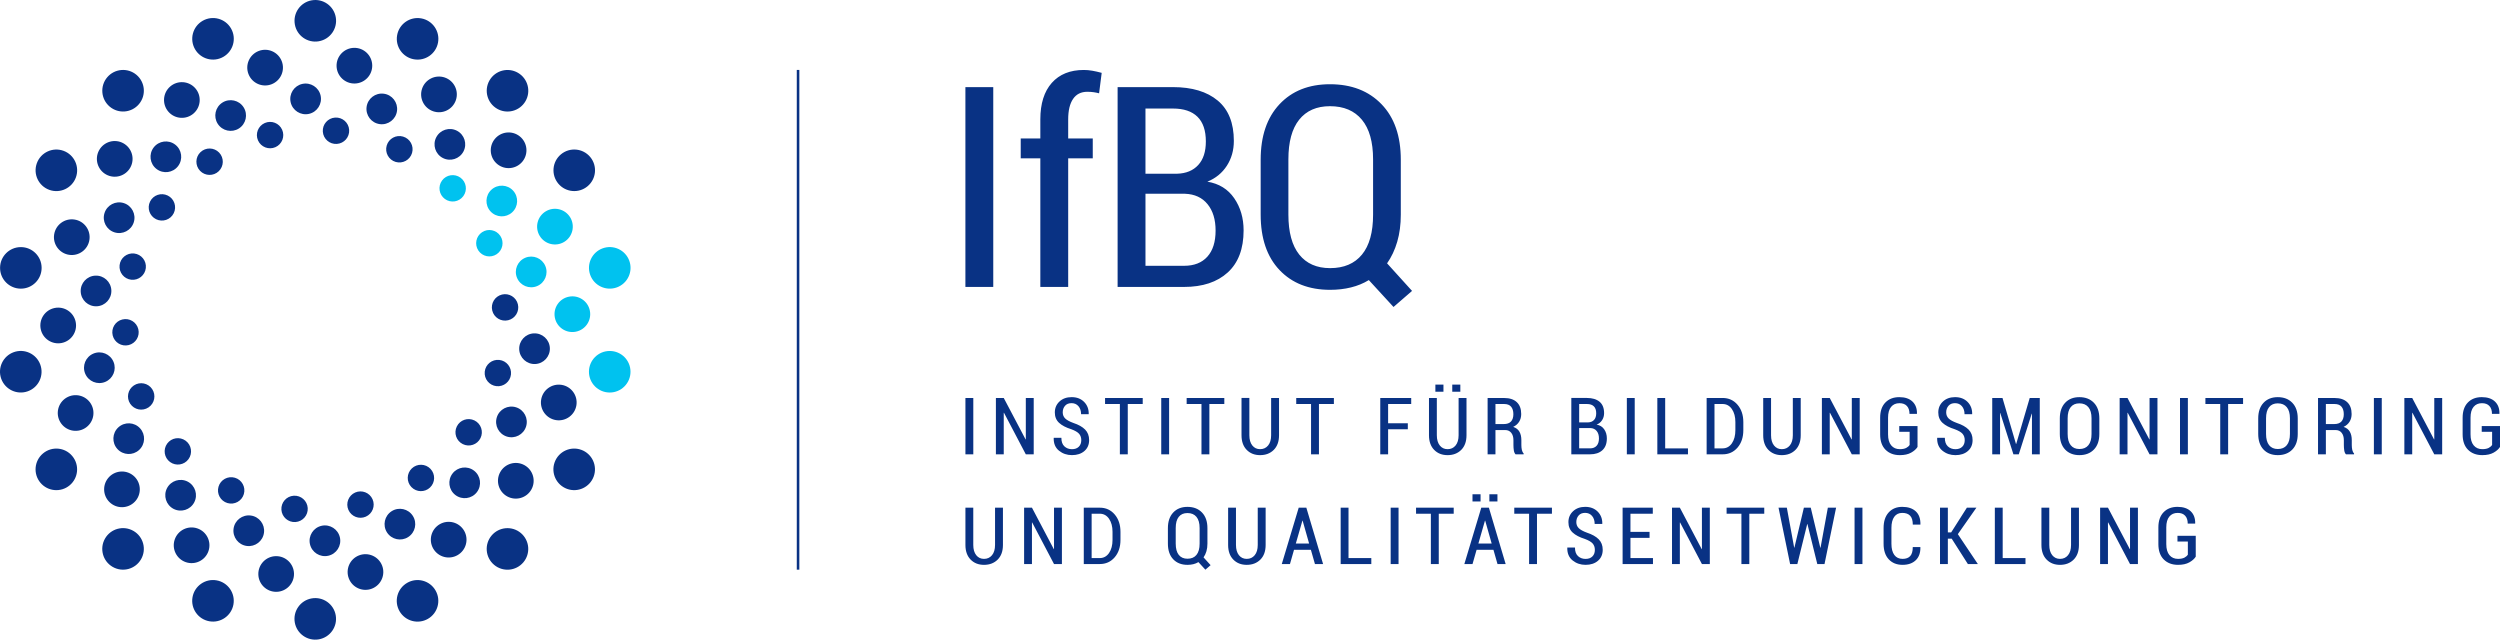 <?xml version="1.0" encoding="utf-8"?>
<!-- Generator: Adobe Illustrator 27.4.1, SVG Export Plug-In . SVG Version: 6.00 Build 0)  -->
<svg version="1.1" id="Ebene_1" xmlns="http://www.w3.org/2000/svg" xmlns:xlink="http://www.w3.org/1999/xlink" x="0px" y="0px"
	 viewBox="0 0 390.835 100" style="enable-background:new 0 0 390.835 100;" xml:space="preserve">
<style type="text/css">
	.st0{fill:#093284;}
	.st1{fill:#00C2EF;}
</style>
<g>
	<path class="st0" d="M150.929,71.027v-8.811h1.231v8.811H150.929z M161.604,71.027v-8.811h-1.235v6.474l-0.035,0.006l-3.415-6.48
		h-1.227v8.811h1.227v-6.488l0.035-0.012l3.415,6.5H161.604z M170.268,68.8c0-0.674-0.212-1.223-0.631-1.647
		c-0.419-0.423-1.031-0.766-1.831-1.029c-0.604-0.221-1.031-0.457-1.286-0.708c-0.251-0.251-0.38-0.566-0.38-0.951
		c0-0.412,0.122-0.753,0.361-1.027s0.576-0.412,1.015-0.412c0.447,0,0.808,0.159,1.082,0.476c0.274,0.32,0.412,0.737,0.412,1.255
		h1.18l0.012-0.037c0.016-0.755-0.223-1.382-0.714-1.882c-0.494-0.5-1.149-0.751-1.96-0.751c-0.768,0-1.396,0.225-1.886,0.674
		c-0.49,0.451-0.737,1.023-0.737,1.717c0,0.676,0.223,1.219,0.666,1.627s1.078,0.741,1.905,0.998
		c0.58,0.216,0.988,0.451,1.219,0.711c0.227,0.261,0.345,0.592,0.345,0.996c0,0.431-0.129,0.776-0.388,1.031
		c-0.259,0.257-0.615,0.384-1.07,0.384c-0.47,0-0.862-0.147-1.18-0.441c-0.318-0.294-0.474-0.741-0.474-1.337h-1.184l-0.016,0.035
		c-0.02,0.86,0.259,1.519,0.831,1.98c0.572,0.461,1.247,0.69,2.023,0.69c0.8,0,1.451-0.214,1.944-0.639S170.268,69.517,170.268,68.8
		z M172.757,63.161h2.317v7.866h1.235v-7.866h2.337v-0.945h-5.888V63.161z M182.773,62.216h-1.231v8.811h1.231V62.216z
		 M185.514,63.161h2.317v7.866h1.235v-7.866h2.336v-0.945h-5.888V63.161z M198.721,68.043c0,0.686-0.161,1.221-0.474,1.603
		c-0.318,0.384-0.733,0.574-1.251,0.574c-0.502,0-0.906-0.192-1.215-0.576c-0.306-0.386-0.463-0.919-0.463-1.601v-5.828h-1.227
		v5.828c0,0.972,0.271,1.733,0.808,2.284c0.537,0.551,1.239,0.827,2.097,0.827c0.874,0,1.588-0.274,2.137-0.823
		s0.823-1.311,0.823-2.287v-5.828h-1.235V68.043z M202.645,63.161h2.317v7.866h1.235v-7.866h2.336v-0.945h-5.888V63.161z
		 M215.782,71.027h1.227v-3.914h3.081v-0.939h-3.081v-3.013h3.611v-0.945h-4.838V71.027z M228.3,60.122h-1.262v1.119h1.262V60.122z
		 M225.661,60.122h-1.262v1.119h1.262V60.122z M229.264,62.216h-1.235v5.828c0,0.686-0.161,1.221-0.474,1.603
		c-0.318,0.384-0.733,0.574-1.251,0.574c-0.502,0-0.906-0.192-1.215-0.576c-0.306-0.386-0.463-0.919-0.463-1.601v-5.828h-1.227
		v5.828c0,0.972,0.271,1.733,0.808,2.284c0.537,0.551,1.239,0.827,2.097,0.827c0.874,0,1.588-0.274,2.137-0.823
		s0.823-1.311,0.823-2.287V62.216z M236.936,71.027c-0.137-0.133-0.227-0.335-0.271-0.608c-0.043-0.272-0.063-0.555-0.063-0.845
		v-0.745c0-0.492-0.114-0.88-0.345-1.168c-0.227-0.286-0.541-0.429-0.945-0.429h-1.521v3.795h-1.227v-8.805h2.595
		c0.847,0,1.502,0.216,1.964,0.647c0.463,0.433,0.694,1.053,0.694,1.858c0,0.461-0.11,0.862-0.325,1.207
		c-0.216,0.345-0.525,0.612-0.929,0.802c0.455,0.153,0.78,0.408,0.98,0.763c0.2,0.355,0.298,0.796,0.298,1.319v0.768
		c0,0.271,0.027,0.523,0.078,0.757c0.055,0.235,0.145,0.416,0.278,0.545v0.139H236.936z M236.591,64.75
		c0-0.504-0.122-0.894-0.357-1.172c-0.235-0.278-0.592-0.417-1.074-0.417h-1.368v3.134h1.309c0.506,0,0.882-0.135,1.125-0.404
		C236.47,65.625,236.591,65.244,236.591,64.75z M250.79,67.114c0.274,0.402,0.416,0.874,0.416,1.419
		c0,0.812-0.235,1.429-0.702,1.854c-0.467,0.425-1.106,0.639-1.925,0.639h-2.928v-8.811h2.438c0.843,0,1.501,0.198,1.976,0.592
		c0.474,0.396,0.71,0.99,0.71,1.78c0,0.412-0.102,0.776-0.31,1.096c-0.204,0.32-0.49,0.553-0.859,0.702
		C250.12,66.469,250.512,66.712,250.79,67.114z M246.878,66.034h1.4c0.392-0.012,0.702-0.141,0.925-0.384
		c0.227-0.245,0.337-0.59,0.337-1.039c0-0.484-0.122-0.847-0.369-1.088c-0.247-0.243-0.608-0.363-1.082-0.363h-1.211V66.034z
		 M249.971,68.539c0-0.484-0.118-0.87-0.357-1.162c-0.235-0.29-0.565-0.443-0.996-0.459h-0.063h-1.678v3.177h1.701
		c0.443,0,0.784-0.135,1.027-0.404C249.85,69.423,249.971,69.039,249.971,68.539z M255.562,62.216h-1.231v8.811h1.231V62.216z
		 M263.888,70.096h-3.564v-7.88h-1.227v8.811h4.791V70.096z M271.635,69.974c-0.604,0.702-1.38,1.053-2.333,1.053h-2.497v-8.811
		h2.497c0.953,0,1.729,0.353,2.333,1.059c0.604,0.706,0.906,1.613,0.906,2.723v1.254C272.54,68.365,272.238,69.272,271.635,69.974z
		 M271.298,65.985c0-0.823-0.18-1.5-0.541-2.029c-0.365-0.531-0.851-0.796-1.454-0.796h-1.27v6.935h1.27
		c0.604,0,1.09-0.267,1.454-0.796c0.361-0.531,0.541-1.213,0.541-2.048V65.985z M280.691,70.331
		c0.549-0.549,0.823-1.311,0.823-2.287v-5.828h-1.235v5.828c0,0.686-0.161,1.221-0.474,1.603c-0.318,0.384-0.733,0.574-1.251,0.574
		c-0.502,0-0.906-0.192-1.215-0.576c-0.306-0.386-0.463-0.919-0.463-1.601v-5.828h-1.227v5.828c0,0.972,0.271,1.733,0.808,2.284
		c0.537,0.551,1.239,0.827,2.097,0.827C279.428,71.154,280.142,70.88,280.691,70.331z M290.734,62.216H289.5v6.474l-0.035,0.006
		l-3.415-6.48h-1.227v8.811h1.227v-6.488l0.035-0.012l3.415,6.5h1.235V62.216z M297.003,71.154c0.721,0,1.309-0.129,1.768-0.388
		c0.459-0.257,0.792-0.555,1.004-0.89v-3.268h-2.858v0.896h1.623v2.052c-0.114,0.184-0.294,0.343-0.541,0.472
		c-0.251,0.127-0.58,0.192-0.996,0.192c-0.565,0-1.011-0.196-1.341-0.59c-0.329-0.392-0.494-0.964-0.494-1.715v-2.627
		c0-0.733,0.157-1.294,0.474-1.678c0.318-0.386,0.753-0.578,1.305-0.578c0.51,0,0.902,0.145,1.168,0.439
		c0.27,0.292,0.404,0.702,0.404,1.231h1.156l0.012-0.037c0.016-0.798-0.22-1.427-0.702-1.888c-0.486-0.461-1.172-0.69-2.062-0.69
		c-0.906,0-1.631,0.28-2.176,0.841s-0.815,1.353-0.815,2.372v2.615c0,1.037,0.282,1.837,0.843,2.397
		C295.341,70.874,296.082,71.154,297.003,71.154z M305.698,71.154c0.8,0,1.451-0.214,1.944-0.639s0.741-0.998,0.741-1.715
		c0-0.674-0.212-1.223-0.631-1.647c-0.419-0.423-1.031-0.766-1.831-1.029c-0.604-0.221-1.031-0.457-1.286-0.708
		c-0.251-0.251-0.38-0.566-0.38-0.951c0-0.412,0.122-0.753,0.361-1.027s0.576-0.412,1.015-0.412c0.447,0,0.808,0.159,1.082,0.476
		c0.274,0.32,0.412,0.737,0.412,1.255h1.18l0.012-0.037c0.016-0.755-0.224-1.382-0.714-1.882c-0.494-0.5-1.149-0.751-1.96-0.751
		c-0.768,0-1.396,0.225-1.886,0.674c-0.49,0.451-0.737,1.023-0.737,1.717c0,0.676,0.223,1.219,0.666,1.627s1.078,0.741,1.905,0.998
		c0.58,0.216,0.988,0.451,1.219,0.711c0.227,0.261,0.345,0.592,0.345,0.996c0,0.431-0.129,0.776-0.388,1.031
		c-0.259,0.257-0.615,0.384-1.07,0.384c-0.47,0-0.862-0.147-1.18-0.441c-0.318-0.294-0.474-0.741-0.474-1.337h-1.184l-0.016,0.035
		c-0.02,0.86,0.259,1.519,0.831,1.98S304.922,71.154,305.698,71.154z M315.201,69.406h-0.035l-2.109-7.19h-1.603v8.811h1.223v-6.445
		l0.035-0.006l2.054,6.451h0.839l2.023-6.355l0.035,0.006v6.349h1.223v-8.811h-1.572L315.201,69.406z M327.346,62.968
		c0.568,0.588,0.851,1.403,0.851,2.448v2.421c0,1.045-0.282,1.858-0.847,2.442c-0.565,0.582-1.321,0.874-2.27,0.874
		c-0.933,0-1.678-0.292-2.231-0.874c-0.553-0.584-0.831-1.398-0.831-2.442v-2.421c0-1.041,0.278-1.856,0.831-2.444
		c0.553-0.59,1.294-0.884,2.227-0.884C326.025,62.088,326.782,62.382,327.346,62.968z M326.978,65.399
		c0-0.766-0.165-1.349-0.494-1.746c-0.329-0.398-0.8-0.596-1.407-0.596c-0.588,0-1.043,0.198-1.36,0.596
		c-0.318,0.398-0.474,0.98-0.474,1.746v2.438c0,0.774,0.161,1.362,0.478,1.76c0.318,0.4,0.772,0.6,1.36,0.6
		c0.612,0,1.078-0.198,1.403-0.596c0.329-0.398,0.494-0.986,0.494-1.764V65.399z M336.049,68.69l-0.035,0.006l-3.415-6.48h-1.227
		v8.811h1.227v-6.488l0.035-0.012l3.415,6.5h1.235v-8.811h-1.235V68.69z M342.039,62.216h-1.231v8.811h1.231V62.216z M344.78,63.161
		h2.317v7.866h1.235v-7.866h2.337v-0.945h-5.888V63.161z M358.364,62.968c0.568,0.588,0.851,1.403,0.851,2.448v2.421
		c0,1.045-0.282,1.858-0.847,2.442c-0.565,0.582-1.321,0.874-2.27,0.874c-0.933,0-1.678-0.292-2.231-0.874
		c-0.553-0.584-0.831-1.398-0.831-2.442v-2.421c0-1.041,0.278-1.856,0.831-2.444c0.553-0.59,1.294-0.884,2.227-0.884
		C357.042,62.088,357.799,62.382,358.364,62.968z M357.995,65.399c0-0.766-0.165-1.349-0.494-1.746
		c-0.329-0.398-0.8-0.596-1.407-0.596c-0.588,0-1.043,0.198-1.36,0.596c-0.318,0.398-0.474,0.98-0.474,1.746v2.438
		c0,0.774,0.161,1.362,0.478,1.76c0.318,0.4,0.772,0.6,1.36,0.6c0.612,0,1.078-0.198,1.403-0.596
		c0.329-0.398,0.494-0.986,0.494-1.764V65.399z M367.741,70.343c0.055,0.235,0.145,0.416,0.278,0.545v0.139h-1.262
		c-0.137-0.133-0.227-0.335-0.27-0.608c-0.043-0.272-0.063-0.555-0.063-0.845v-0.745c0-0.492-0.114-0.88-0.345-1.168
		c-0.227-0.286-0.541-0.429-0.945-0.429h-1.521v3.795h-1.227v-8.805h2.595c0.847,0,1.501,0.216,1.964,0.647
		c0.463,0.433,0.694,1.053,0.694,1.858c0,0.461-0.11,0.862-0.325,1.207c-0.216,0.345-0.525,0.612-0.929,0.802
		c0.455,0.153,0.78,0.408,0.98,0.763s0.298,0.796,0.298,1.319v0.768C367.663,69.856,367.69,70.109,367.741,70.343z M366.412,64.75
		c0-0.504-0.122-0.894-0.357-1.172c-0.235-0.278-0.592-0.417-1.074-0.417h-1.368v3.134h1.309c0.506,0,0.882-0.135,1.125-0.404
		C366.29,65.625,366.412,65.244,366.412,64.75z M371.12,71.027h1.231v-8.811h-1.231V71.027z M380.56,68.69l-0.035,0.006l-3.415-6.48
		h-1.227v8.811h1.227v-6.488l0.035-0.012l3.415,6.5h1.235v-8.811h-1.235V68.69z M387.978,66.608v0.896h1.623v2.052
		c-0.114,0.184-0.294,0.343-0.541,0.472c-0.251,0.127-0.58,0.192-0.996,0.192c-0.565,0-1.011-0.196-1.341-0.59
		c-0.329-0.392-0.494-0.964-0.494-1.715v-2.627c0-0.733,0.157-1.294,0.474-1.678c0.318-0.386,0.753-0.578,1.305-0.578
		c0.51,0,0.902,0.145,1.168,0.439c0.271,0.292,0.404,0.702,0.404,1.231h1.156l0.012-0.037c0.016-0.798-0.219-1.427-0.702-1.888
		c-0.486-0.461-1.172-0.69-2.062-0.69c-0.906,0-1.631,0.28-2.176,0.841s-0.815,1.353-0.815,2.372v2.615
		c0,1.037,0.282,1.837,0.843,2.397c0.565,0.561,1.305,0.841,2.227,0.841c0.721,0,1.309-0.129,1.768-0.388
		c0.459-0.257,0.792-0.555,1.004-0.89v-3.268H387.978z M155.559,85.195c0,0.686-0.161,1.221-0.474,1.603
		c-0.318,0.384-0.733,0.574-1.251,0.574c-0.502,0-0.906-0.192-1.215-0.576c-0.306-0.386-0.463-0.919-0.463-1.601v-5.828h-1.227
		v5.828c0,0.972,0.271,1.733,0.808,2.284c0.537,0.551,1.239,0.827,2.097,0.827c0.874,0,1.588-0.274,2.137-0.823
		s0.823-1.311,0.823-2.287v-5.828h-1.235V85.195z M164.779,85.841l-0.035,0.006l-3.415-6.48h-1.227v8.811h1.227V81.69l0.035-0.012
		l3.415,6.5h1.235v-8.811h-1.235V85.841z M174.262,80.426c0.604,0.706,0.906,1.613,0.906,2.723v1.254
		c0,1.113-0.302,2.021-0.906,2.723c-0.604,0.702-1.38,1.053-2.333,1.053h-2.497v-8.811h2.497
		C172.882,79.367,173.659,79.72,174.262,80.426z M173.925,83.136c0-0.823-0.18-1.5-0.541-2.029
		c-0.365-0.531-0.851-0.796-1.454-0.796h-1.27v6.935h1.27c0.604,0,1.09-0.267,1.454-0.796c0.361-0.531,0.541-1.213,0.541-2.048
		V83.136z M188.156,87.137l1.102,1.217l-0.815,0.708l-1.09-1.186c-0.239,0.145-0.502,0.253-0.788,0.323
		c-0.286,0.071-0.592,0.106-0.921,0.106c-0.933,0-1.678-0.292-2.231-0.874c-0.553-0.584-0.831-1.398-0.831-2.442v-2.421
		c0-1.041,0.278-1.856,0.831-2.444c0.553-0.59,1.294-0.884,2.227-0.884c0.949,0,1.705,0.294,2.27,0.88
		c0.568,0.588,0.851,1.403,0.851,2.448v2.421c0,0.435-0.051,0.835-0.157,1.196C188.497,86.545,188.348,86.863,188.156,87.137z
		 M187.54,82.55c0-0.766-0.165-1.349-0.494-1.747s-0.8-0.596-1.407-0.596c-0.588,0-1.043,0.198-1.36,0.596
		c-0.318,0.398-0.474,0.98-0.474,1.747v2.438c0,0.774,0.161,1.362,0.478,1.76c0.318,0.4,0.772,0.6,1.36,0.6
		c0.612,0,1.078-0.198,1.403-0.596c0.329-0.398,0.494-0.986,0.494-1.764V82.55z M196.628,85.195c0,0.686-0.161,1.221-0.474,1.603
		c-0.318,0.384-0.733,0.574-1.251,0.574c-0.502,0-0.906-0.192-1.215-0.576c-0.306-0.386-0.463-0.919-0.463-1.601v-5.828h-1.227
		v5.828c0,0.972,0.271,1.733,0.808,2.284c0.537,0.551,1.239,0.827,2.097,0.827c0.874,0,1.588-0.274,2.137-0.823
		s0.823-1.311,0.823-2.287v-5.828h-1.235V85.195z M204.225,79.367l2.619,8.811h-1.274l-0.635-2.227H202.3l-0.635,2.227h-1.278
		l2.646-8.811H204.225z M204.66,84.977l-1.015-3.583h-0.035l-1.031,3.583H204.66z M210.819,79.367h-1.227v8.811h4.791v-0.931h-3.564
		V79.367z M217.409,88.178h1.231v-8.811h-1.231V88.178z M221.376,80.312h2.317v7.866h1.235v-7.866h2.336v-0.945h-5.888V80.312z
		 M231.463,77.274h-1.262v1.119h1.262V77.274z M232.839,77.274v1.119h1.262v-1.119H232.839z M232.765,79.367l2.619,8.811h-1.274
		l-0.635-2.227h-2.634l-0.635,2.227h-1.278l2.646-8.811H232.765z M233.2,84.977l-1.015-3.583h-0.035l-1.031,3.583H233.2z
		 M236.732,80.312h2.317v7.866h1.235v-7.866h2.337v-0.945h-5.888V80.312z M248.097,83.276c-0.604-0.221-1.031-0.457-1.286-0.708
		c-0.251-0.251-0.38-0.567-0.38-0.951c0-0.412,0.122-0.753,0.361-1.027c0.239-0.274,0.576-0.412,1.015-0.412
		c0.447,0,0.808,0.159,1.082,0.476c0.274,0.32,0.412,0.737,0.412,1.255h1.18l0.012-0.037c0.016-0.755-0.223-1.382-0.714-1.882
		c-0.494-0.5-1.149-0.751-1.96-0.751c-0.768,0-1.396,0.225-1.886,0.674c-0.49,0.451-0.737,1.023-0.737,1.717
		c0,0.676,0.223,1.219,0.666,1.627s1.078,0.741,1.905,0.998c0.58,0.216,0.988,0.451,1.219,0.712
		c0.227,0.261,0.345,0.592,0.345,0.996c0,0.431-0.129,0.776-0.388,1.031c-0.259,0.257-0.615,0.384-1.07,0.384
		c-0.47,0-0.862-0.147-1.18-0.441c-0.318-0.294-0.474-0.741-0.474-1.337h-1.184l-0.016,0.035c-0.02,0.86,0.259,1.519,0.831,1.98
		c0.572,0.461,1.247,0.69,2.023,0.69c0.8,0,1.451-0.214,1.944-0.639s0.741-0.998,0.741-1.715c0-0.674-0.212-1.223-0.631-1.646
		C249.509,83.881,248.897,83.538,248.097,83.276z M254.895,84.087h2.987v-0.939h-2.987v-2.836h3.493v-0.945h-4.72v8.811h4.748
		v-0.931h-3.52V84.087z M266.068,85.841l-0.035,0.006l-3.415-6.48h-1.227v8.811h1.227V81.69l0.035-0.012l3.415,6.5h1.235v-8.811
		h-1.235V85.841z M269.926,80.312h2.317v7.866h1.235v-7.866h2.336v-0.945h-5.888V80.312z M284.611,85.63h-0.035l-1.494-6.263h-1.074
		l-1.482,6.251h-0.035l-1.149-6.251h-1.298l1.811,8.811h1.133l1.541-6.251h0.035l1.541,6.251h1.129l1.811-8.811h-1.29L284.611,85.63
		z M289.931,88.178h1.231v-8.811h-1.231V88.178z M296.137,80.792c0.294-0.406,0.714-0.608,1.251-0.608
		c0.549,0,0.96,0.147,1.235,0.445c0.274,0.296,0.412,0.759,0.412,1.388h1.18l0.012-0.035c0.02-0.896-0.227-1.578-0.729-2.042
		c-0.506-0.466-1.207-0.7-2.109-0.7c-0.89,0-1.599,0.292-2.129,0.878c-0.529,0.584-0.792,1.398-0.792,2.438v2.444
		c0,1.045,0.267,1.856,0.804,2.436c0.537,0.578,1.258,0.868,2.16,0.868c0.878,0,1.564-0.241,2.066-0.721
		c0.498-0.478,0.741-1.153,0.725-2.021l-0.012-0.035h-1.18c0,0.645-0.133,1.113-0.4,1.407c-0.267,0.292-0.666,0.437-1.2,0.437
		c-0.553,0-0.98-0.204-1.282-0.61c-0.302-0.408-0.455-0.996-0.455-1.762v-2.462C295.694,81.78,295.843,81.198,296.137,80.792z
		 M308.98,79.367h-1.49l-2.454,3.861h-0.521v-3.861h-1.227v8.811h1.227v-3.963h0.604l2.525,3.963h1.56l-3.128-4.671L308.98,79.367z
		 M313.088,79.367h-1.227v8.811h4.791v-0.931h-3.564V79.367z M323.775,85.195c0,0.686-0.161,1.221-0.474,1.603
		c-0.318,0.384-0.733,0.574-1.251,0.574c-0.502,0-0.906-0.192-1.215-0.576c-0.306-0.386-0.463-0.919-0.463-1.601v-5.828h-1.227
		v5.828c0,0.972,0.271,1.733,0.808,2.284c0.537,0.551,1.239,0.827,2.097,0.827c0.874,0,1.588-0.274,2.137-0.823
		c0.549-0.549,0.823-1.311,0.823-2.287v-5.828h-1.235V85.195z M332.995,85.841l-0.035,0.006l-3.415-6.48h-1.227v8.811h1.227V81.69
		l0.035-0.012l3.415,6.5h1.235v-8.811h-1.235V85.841z M340.413,84.656h1.623v2.052c-0.114,0.184-0.294,0.343-0.541,0.472
		c-0.251,0.127-0.58,0.192-0.996,0.192c-0.565,0-1.011-0.196-1.341-0.59c-0.329-0.392-0.494-0.964-0.494-1.715v-2.627
		c0-0.733,0.157-1.294,0.474-1.678c0.318-0.386,0.753-0.578,1.305-0.578c0.51,0,0.902,0.145,1.168,0.439
		c0.271,0.292,0.404,0.702,0.404,1.231h1.156l0.012-0.037c0.016-0.798-0.22-1.427-0.702-1.888c-0.486-0.461-1.172-0.69-2.062-0.69
		c-0.906,0-1.631,0.28-2.176,0.841s-0.815,1.352-0.815,2.372v2.615c0,1.037,0.282,1.837,0.843,2.397
		c0.565,0.561,1.305,0.841,2.227,0.841c0.721,0,1.309-0.129,1.768-0.388c0.459-0.257,0.792-0.555,1.004-0.89V83.76h-2.858V84.656z
		 M155.28,13.619h-4.355v31.239h4.355V13.619z M162.639,44.858h4.355V24.755h3.842v-3.111h-3.842v-2.983
		c0-1.386,0.255-2.452,0.764-3.197c0.506-0.743,1.247-1.115,2.219-1.115c0.357,0,0.686,0.022,0.988,0.065
		c0.302,0.043,0.588,0.1,0.859,0.172l0.408-3.197c-0.529-0.143-1.019-0.255-1.47-0.333c-0.451-0.078-0.89-0.118-1.321-0.118
		c-2.144,0-3.814,0.672-5.01,2.017c-1.192,1.345-1.792,3.246-1.792,5.706v2.983h-3.066v3.111h3.066V44.858z M194.417,36.018
		c0,2.876-0.827,5.067-2.478,6.576c-1.654,1.509-3.932,2.264-6.833,2.264h-10.385V13.619h8.644c2.991,0,5.324,0.702,7.006,2.103
		c1.682,1.402,2.521,3.505,2.521,6.308c0,1.458-0.365,2.754-1.094,3.883s-1.745,1.96-3.046,2.489c1.815,0.3,3.215,1.162,4.195,2.585
		C193.927,32.411,194.417,34.087,194.417,36.018z M179.076,27.158h4.955c1.4-0.043,2.501-0.498,3.293-1.362
		c0.796-0.866,1.192-2.091,1.192-3.679c0-1.717-0.439-3.005-1.309-3.863c-0.874-0.859-2.152-1.286-3.842-1.286h-4.289V27.158z
		 M190.038,36.04c0-1.715-0.416-3.089-1.255-4.118c-0.835-1.031-2.011-1.574-3.528-1.631h-0.235h-5.943v11.263h6.029
		c1.572,0,2.787-0.474,3.646-1.427C189.61,39.176,190.038,37.814,190.038,36.04z M216.846,41.167l3.905,4.312l-2.897,2.511
		l-3.861-4.204c-0.843,0.514-1.772,0.898-2.791,1.147c-1.015,0.251-2.101,0.376-3.258,0.376c-3.32,0-5.959-1.033-7.919-3.101
		c-1.96-2.066-2.94-4.951-2.94-8.656v-8.584c0-3.689,0.98-6.578,2.94-8.668c1.96-2.088,4.591-3.132,7.896-3.132
		c3.36,0,6.049,1.041,8.056,3.123c2.011,2.082,3.015,4.973,3.015,8.678v8.584c0,1.545-0.184,2.956-0.557,4.236
		C218.061,39.07,217.532,40.195,216.846,41.167z M214.658,24.904c0-2.717-0.584-4.781-1.748-6.188
		c-1.168-1.409-2.83-2.115-4.991-2.115c-2.09,0-3.693,0.706-4.818,2.115c-1.121,1.407-1.682,3.471-1.682,6.188v8.648
		c0,2.746,0.565,4.826,1.694,6.243c1.129,1.415,2.74,2.123,4.83,2.123c2.156,0,3.818-0.704,4.975-2.113
		c1.16-1.407,1.741-3.493,1.741-6.253V24.904z M124.563,89.062h0.401V10.938h-0.401V89.062z M30.49,7.696
		c0.897,1.55,2.88,2.082,4.432,1.188c1.555-0.895,2.09-2.881,1.195-4.436c-0.895-1.555-2.881-2.09-4.436-1.195
		c-1.555,0.895-2.09,2.881-1.195,4.436C30.488,7.692,30.489,7.694,30.49,7.696z M30.266,17.735c0.002-0.002,0.004-0.003,0.005-0.005
		c1.158-1.016,1.274-2.778,0.258-3.936s-2.778-1.274-3.936-0.258c-1.158,1.015-1.274,2.777-0.259,3.936
		C27.348,18.63,29.108,18.748,30.266,17.735z M34.26,23.857c-0.002-0.002-0.003-0.003-0.005-0.005
		c-0.789-0.822-2.095-0.849-2.917-0.06s-0.849,2.095-0.06,2.917c0.789,0.822,2.095,0.849,2.917,0.06
		C35.016,25.983,35.045,24.68,34.26,23.857z M34.769,16.037c-1.117,0.712-1.446,2.195-0.733,3.313s2.195,1.446,3.313,0.734
		c1.116-0.712,1.445-2.193,0.735-3.31C37.371,15.655,35.888,15.326,34.769,16.037z M35.561,78.645
		C35.561,78.645,35.561,78.645,35.561,78.645c1.094,0.32,2.24-0.308,2.56-1.401s-0.308-2.24-1.401-2.559
		c-1.094-0.32-2.24,0.308-2.559,1.401C33.84,77.179,34.467,78.325,35.561,78.645z M42.456,13.172
		C42.456,13.172,42.456,13.172,42.456,13.172c1.436-0.558,2.147-2.174,1.589-3.61s-2.174-2.147-3.61-1.589
		c-1.436,0.558-2.147,2.174-1.589,3.61C39.404,13.018,41.02,13.729,42.456,13.172z M24.472,26.418
		c0.001,0.001,0.002,0.002,0.003,0.003c1.052,0.804,2.556,0.603,3.36-0.448c0.806-1.052,0.606-2.558-0.445-3.364
		c-1.052-0.806-2.558-0.606-3.364,0.445C23.22,24.106,23.42,25.612,24.472,26.418z M41.399,19.23
		c-0.003,0.001-0.005,0.002-0.008,0.003c-1.042,0.46-1.514,1.677-1.055,2.719c0.46,1.042,1.677,1.514,2.719,1.055
		c1.041-0.459,1.514-1.676,1.055-2.717C43.654,19.248,42.44,18.774,41.399,19.23z M8.465,36.654
		c-0.234,1.522,0.81,2.947,2.332,3.181c1.522,0.234,2.947-0.81,3.181-2.332c0.234-1.522-0.81-2.947-2.332-3.181
		C10.124,34.088,8.7,35.132,8.465,36.654z M12.616,45.584c0,0.003,0,0.005,0,0.008h0.001c0.058,1.323,1.178,2.349,2.501,2.291
		c1.323-0.058,2.349-1.178,2.29-2.501c-0.058-1.323-1.178-2.349-2.501-2.291C13.587,43.147,12.56,44.263,12.616,45.584z
		 M17.157,16.676c1.371,1.151,3.416,0.972,4.567-0.399c0,0,0.001-0.001,0.001-0.001c1.156-1.372,0.98-3.421-0.392-4.577
		c-1.372-1.156-3.421-0.98-4.577,0.392c-1.156,1.372-0.98,3.421,0.392,4.577C17.151,16.671,17.154,16.674,17.157,16.676z
		 M20.912,34.756c0.398-1.264-0.304-2.611-1.568-3.009c-1.264-0.398-2.611,0.304-3.009,1.568c-0.398,1.264,0.304,2.611,1.568,3.009
		c0,0,0,0,0,0C19.167,36.72,20.513,36.019,20.912,34.756z M20.11,53.949c0,0,0.001,0,0.001,0c1.106-0.271,1.783-1.388,1.511-2.494
		c-0.271-1.106-1.388-1.783-2.494-1.511c-1.106,0.271-1.782,1.387-1.511,2.493C17.887,53.542,19.004,54.22,20.11,53.949z
		 M22.797,41.905c0.124-1.133-0.694-2.151-1.827-2.275c-1.133-0.124-2.151,0.694-2.275,1.827c-0.124,1.132,0.694,2.151,1.826,2.275
		C21.654,43.855,22.672,43.037,22.797,41.905z M16.592,27.283c0.001,0.001,0.003,0.002,0.004,0.002
		c1.351,0.74,3.046,0.244,3.786-1.107c0.74-1.351,0.244-3.046-1.107-3.786c-1.35-0.739-3.044-0.245-3.785,1.104
		C14.749,24.846,15.242,26.541,16.592,27.283z M68.202,21.461c0,0.001-0.001,0.001-0.001,0.002
		c-0.611,1.176-0.152,2.624,1.024,3.235s2.624,0.152,3.235-1.024c0.61-1.175,0.153-2.622-1.022-3.234
		C70.263,19.828,68.814,20.285,68.202,21.461z M65.986,13.858c-0.497,1.459,0.283,3.044,1.742,3.541s3.044-0.283,3.541-1.742
		s-0.283-3.044-1.742-3.541c-0.001,0-0.001,0-0.002-0.001C68.066,11.621,66.483,12.401,65.986,13.858z M81.688,25.241
		c0.001-0.001,0.001-0.001,0.002-0.002c0.963-1.202,0.77-2.957-0.431-3.92c-1.202-0.965-2.958-0.772-3.922,0.43
		c-0.965,1.202-0.772,2.958,0.43,3.922C78.967,26.635,80.723,26.442,81.688,25.241z M43.993,79.691
		c0.076,1.136,1.057,1.996,2.193,1.922c1.136-0.075,1.997-1.057,1.922-2.193c-0.075-1.136-1.057-1.997-2.193-1.922
		C44.779,77.573,43.918,78.555,43.993,79.691L43.993,79.691z M77.67,65.235c-0.001,0.002-0.002,0.005-0.002,0.007
		c-0.397,1.264,0.306,2.61,1.569,3.007c1.264,0.397,2.61-0.306,3.007-1.569c0.397-1.262-0.304-2.607-1.566-3.006
		C79.416,63.275,78.069,63.974,77.67,65.235z M77.713,17c1.552,0.899,3.54,0.37,4.439-1.183s0.37-3.54-1.183-4.439
		c-1.552-0.899-3.54-0.37-4.439,1.183c-0.002,0.003-0.004,0.007-0.006,0.01C75.633,14.123,76.165,16.103,77.713,17z M80.964,47.567
		c-0.269-1.108-1.385-1.788-2.493-1.519c-0.002,0-0.004,0.001-0.006,0.001l0.004,0.002c-1.108,0.27-1.787,1.387-1.516,2.495
		c0.27,1.108,1.387,1.787,2.495,1.516C80.555,49.793,81.234,48.676,80.964,47.567C80.964,47.568,80.964,47.567,80.964,47.567z
		 M60.455,22.754c-0.321,1.094,0.307,2.241,1.401,2.562c1.094,0.321,2.241-0.307,2.562-1.401c0-0.001,0-0.001,0.001-0.002
		c0.319-1.094-0.309-2.239-1.402-2.559c-0.001,0-0.002,0-0.002-0.001h0.003C61.922,21.032,60.775,21.659,60.455,22.754z
		 M46.095,3.821c0.311,1.764,1.992,2.942,3.756,2.631c0.002,0,0.003-0.001,0.005-0.001l-0.003-0.002
		c1.767-0.31,2.949-1.993,2.639-3.76c-0.31-1.767-1.993-2.949-3.76-2.639c-1.767,0.31-2.949,1.993-2.639,3.76
		C46.093,3.813,46.094,3.817,46.095,3.821z M48.298,17.804C48.299,17.804,48.299,17.804,48.298,17.804
		c1.294-0.287,2.11-1.568,1.824-2.862c-0.287-1.294-1.568-2.11-2.862-1.823c-1.294,0.287-2.11,1.568-1.823,2.861
		C45.724,17.275,47.005,18.091,48.298,17.804z M64.32,76.149c0.787,0.821,2.091,0.849,2.912,0.062
		c0.823-0.787,0.852-2.093,0.065-2.916s-2.093-0.852-2.916-0.065c-0.823,0.787-0.852,2.092-0.065,2.916
		C64.318,76.147,64.319,76.148,64.32,76.149z M55.463,13.057c0,0,0.001,0,0.001,0L55.463,13.057c1.54-0.033,2.762-1.308,2.729-2.849
		s-1.308-2.762-2.848-2.728c-1.54,0.033-2.761,1.308-2.728,2.848S53.923,13.09,55.463,13.057z M64.712,9.27c0,0,0.001,0,0.001,0
		V9.269c1.766,0.315,3.453-0.862,3.768-2.628c0.315-1.766-0.862-3.453-2.628-3.768c-1.766-0.315-3.453,0.862-3.768,2.628
		c-0.001,0.004-0.001,0.007-0.002,0.011C61.771,7.276,62.948,8.958,64.712,9.27z M57.31,16.717
		C57.31,16.717,57.31,16.718,57.31,16.717c-0.171,1.314,0.754,2.517,2.067,2.689c1.313,0.172,2.517-0.753,2.689-2.067
		c0.172-1.313-0.753-2.517-2.066-2.689C58.686,14.478,57.482,15.404,57.31,16.717z M74.106,73.579c-0.001,0-0.001-0.001-0.002-0.001
		c-1.052-0.803-2.555-0.602-3.36,0.448c-0.805,1.052-0.605,2.557,0.447,3.362s2.557,0.605,3.362-0.447
		C75.358,75.889,75.158,74.384,74.106,73.579z M54.469,79.717c0.459,1.041,1.674,1.513,2.716,1.056
		c1.043-0.458,1.517-1.675,1.059-2.717s-1.675-1.517-2.717-1.059s-1.517,1.675-1.059,2.717
		C54.468,79.715,54.468,79.716,54.469,79.717z M63.808,83.963h-0.001c1.117-0.712,1.446-2.194,0.734-3.311
		c-0.712-1.117-2.194-1.446-3.311-0.734c-1.117,0.712-1.446,2.194-0.734,3.311c0,0.001,0.001,0.001,0.001,0.002
		C61.209,84.347,62.691,84.675,63.808,83.963z M56.122,86.827c-1.435,0.559-2.146,2.176-1.586,3.611
		c0.559,1.435,2.176,2.146,3.611,1.586c1.434-0.559,2.145-2.174,1.588-3.608C59.175,86.981,57.558,86.27,56.122,86.827z
		 M68.304,82.27c-1.158,1.016-1.274,2.778-0.258,3.936s2.778,1.274,3.936,0.259c1.158-1.015,1.274-2.777,0.259-3.936
		C71.224,81.372,69.463,81.256,68.304,82.27z M43.113,86.945c-1.54,0.034-2.761,1.31-2.727,2.85c0.034,1.54,1.31,2.761,2.85,2.727
		c1.54-0.034,2.761-1.31,2.727-2.85c0,0,0-0.001,0-0.001C45.927,88.132,44.652,86.912,43.113,86.945z M52.483,96.181
		c-0.311-1.764-1.993-2.941-3.757-2.63c0,0-0.001,0-0.001,0c-1.767,0.309-2.949,1.993-2.64,3.76c0.309,1.767,1.993,2.949,3.76,2.64
		c1.767-0.309,2.949-1.993,2.64-3.76C52.484,96.188,52.483,96.185,52.483,96.181z M8.555,48.146
		C8.555,48.146,8.555,48.146,8.555,48.146c-1.512,0.3-2.494,1.769-2.194,3.28c0.3,1.512,1.768,2.494,3.28,2.194
		s2.494-1.768,2.194-3.28C11.535,48.828,10.067,47.846,8.555,48.146z M52.396,18.382c-0.002,0-0.004,0-0.007,0
		c-1.137,0.076-1.997,1.059-1.921,2.196c0.076,1.137,1.059,1.997,2.196,1.921c1.135-0.076,1.995-1.056,1.921-2.192
		C54.513,19.171,53.533,18.309,52.396,18.382z M68.086,92.305c-0.894-1.551-2.877-2.083-4.427-1.189
		c-0.002,0.001-0.003,0.002-0.005,0.003c-1.555,0.896-2.089,2.882-1.193,4.436c0.896,1.554,2.882,2.089,4.436,1.193
		c1.555-0.896,2.089-2.882,1.193-4.436C68.088,92.309,68.087,92.307,68.086,92.305z M85.962,54.408
		c-0.058-1.323-1.178-2.349-2.501-2.291s-2.349,1.178-2.291,2.501c0.058,1.323,1.177,2.348,2.5,2.291
		C84.993,56.85,86.018,55.731,85.962,54.408z M74.178,65.73c-1.022-0.503-2.259-0.082-2.762,0.94
		c-0.503,1.022-0.082,2.259,0.94,2.762c1.022,0.503,2.258,0.083,2.762-0.939C75.621,67.471,75.201,66.234,74.178,65.73z
		 M90.881,70.325c-1.685-0.616-3.55,0.25-4.167,1.935c-0.616,1.685,0.25,3.55,1.935,4.167s3.55-0.25,4.167-1.935
		c0.001-0.003,0.002-0.006,0.003-0.009C93.43,72.799,92.563,70.94,90.881,70.325z M87.69,24.133c-1.376,1.152-1.557,3.2-0.406,4.576
		c0.002,0.002,0.003,0.004,0.005,0.006c1.153,1.371,3.198,1.55,4.571,0.4c1.376-1.152,1.557-3.2,0.406-4.576
		C91.114,23.163,89.066,22.981,87.69,24.133z M86.933,65.679c1.523,0.232,2.946-0.812,3.181-2.334
		c0.234-1.523-0.811-2.948-2.334-3.181s-2.948,0.811-3.182,2.334C84.364,64.021,85.41,65.445,86.933,65.679
		C86.933,65.679,86.933,65.679,86.933,65.679z M77.609,60.37c1.132,0.123,2.15-0.695,2.273-1.827
		c0.123-1.132-0.695-2.15-1.827-2.273c-1.132-0.123-2.15,0.695-2.273,1.827c0,0,0,0,0,0C75.66,59.229,76.478,60.246,77.609,60.37z
		 M81.419,83.324c-1.373-1.148-3.415-0.969-4.568,0.4c-1.156,1.372-0.98,3.421,0.392,4.577c1.372,1.156,3.421,0.98,4.577-0.392
		c1.156-1.372,0.98-3.421-0.392-4.577C81.425,83.329,81.422,83.326,81.419,83.324z M81.983,72.718
		c-1.35-0.742-3.046-0.249-3.788,1.101c-0.742,1.35-0.249,3.046,1.101,3.788c1.35,0.742,3.046,0.249,3.788-1.101
		c0-0.001,0.001-0.002,0.002-0.003C83.825,75.153,83.331,73.46,81.983,72.718z M53.138,84.021c-0.287-1.294-1.568-2.11-2.861-1.824
		c0,0,0,0-0.001,0l0.006,0.001c-1.294,0.284-2.113,1.564-1.829,2.858c0.284,1.294,1.564,2.113,2.858,1.829
		c1.294-0.284,2.113-1.564,1.829-2.858C53.139,84.026,53.138,84.024,53.138,84.021z M17.75,56.577
		c-0.001-0.003-0.003-0.006-0.004-0.009c-0.508-1.223-1.912-1.802-3.135-1.294c-1.223,0.508-1.802,1.912-1.294,3.135
		c0.508,1.222,1.909,1.801,3.132,1.295C17.672,59.199,18.255,57.799,17.75,56.577z M14.207,63.119
		c-0.8-1.316-2.514-1.736-3.832-0.94c-1.318,0.799-1.739,2.514-0.94,3.832s2.514,1.739,3.832,0.94S15.006,64.437,14.207,63.119
		C14.207,63.119,14.207,63.119,14.207,63.119z M16.892,74.756c-0.962,1.201-0.771,2.955,0.428,3.92
		c1.201,0.965,2.956,0.773,3.921-0.427c0.965-1.201,0.773-2.956-0.427-3.921C19.613,73.363,17.857,73.554,16.892,74.756
		C16.892,74.755,16.892,74.755,16.892,74.756z M20.868,83.003c-0.002-0.001-0.004-0.002-0.006-0.003
		c-1.553-0.898-3.54-0.368-4.438,1.185s-0.368,3.54,1.185,4.438c1.553,0.898,3.54,0.368,4.438-1.185
		c0.001-0.002,0.002-0.004,0.004-0.006C22.948,85.882,22.418,83.899,20.868,83.003z M11.293,71.289
		c-1.148-1.372-3.191-1.554-4.563-0.407c-0.003,0.002-0.005,0.005-0.008,0.007c-1.376,1.152-1.557,3.2-0.406,4.576
		c1.152,1.376,3.2,1.557,4.576,0.406s1.557-3.2,0.406-4.576C11.297,71.293,11.295,71.291,11.293,71.289z M6.303,57.007
		c-0.611-1.687-2.474-2.559-4.161-1.948c-1.687,0.611-2.559,2.474-1.948,4.161c0.611,1.687,2.474,2.559,4.161,1.948
		c0.003-0.001,0.005-0.002,0.007-0.003C6.046,60.551,6.913,58.691,6.303,57.007z M7.698,29.678c1.685,0.615,3.55-0.252,4.165-1.937
		s-0.252-3.55-1.937-4.165c-1.685-0.615-3.55,0.252-4.165,1.937c-0.001,0.003-0.002,0.005-0.003,0.007
		C5.148,27.204,6.016,29.063,7.698,29.678z M3.259,45.127c1.794,0,3.248-1.454,3.248-3.248s-1.454-3.248-3.248-3.248
		S0.01,40.085,0.01,41.879S1.465,45.127,3.259,45.127z M41.27,83.285c0-0.001,0-0.002,0-0.003c0.172-1.313-0.753-2.516-2.065-2.688
		c0,0-0.001,0-0.001,0c-1.314-0.173-2.519,0.752-2.691,2.066c-0.173,1.314,0.752,2.519,2.066,2.692
		C39.892,85.524,41.097,84.599,41.27,83.285z M32.593,86.147c0.001-0.002,0.001-0.004,0.002-0.006
		c0.494-1.459-0.288-3.042-1.747-3.536c-1.459-0.494-3.042,0.288-3.536,1.747c-0.494,1.458,0.287,3.041,1.745,3.536
		C30.513,88.383,32.097,87.604,32.593,86.147z M33.866,90.73c-1.766-0.315-3.453,0.862-3.768,2.628
		c-0.315,1.766,0.862,3.453,2.628,3.768c1.766,0.315,3.453-0.862,3.768-2.628c0.001-0.003,0.001-0.006,0.002-0.01
		C36.805,92.724,35.629,91.044,33.866,90.73z M30.366,78.533c0.612-1.175,0.156-2.624-1.02-3.236s-2.624-0.155-3.236,1.02
		c-0.612,1.175-0.156,2.623,1.019,3.236C28.304,80.164,29.753,79.708,30.366,78.533z M20.929,60.257
		c-0.001,0.001-0.002,0.001-0.003,0.002c-0.948,0.634-1.203,1.916-0.569,2.863c0.634,0.948,1.916,1.203,2.863,0.569
		c0.947-0.633,1.203-1.915,0.57-2.862C23.158,59.881,21.877,59.625,20.929,60.257z M18.504,66.808
		C18.504,66.808,18.504,66.808,18.504,66.808c-0.977,0.896-1.043,2.414-0.148,3.391c0.896,0.977,2.413,1.043,3.39,0.147
		c0.976-0.895,1.043-2.412,0.148-3.389C20.999,65.979,19.482,65.913,18.504,66.808z M27.16,33.333c0-0.001,0.001-0.002,0.002-0.003
		c0.502-1.022,0.081-2.258-0.941-2.76s-2.258-0.081-2.76,0.941c-0.502,1.021-0.082,2.255,0.938,2.759
		C25.419,34.774,26.656,34.355,27.16,33.333z M26.586,72.23C26.586,72.23,26.586,72.23,26.586,72.23
		c0.92,0.672,2.211,0.472,2.883-0.448c0.673-0.92,0.472-2.211-0.448-2.883s-2.211-0.472-2.883,0.448
		C25.466,70.266,25.666,71.557,26.586,72.23z"/>
	<path class="st1" d="M72.435,30.658c-0.672,0.92-1.963,1.121-2.883,0.448c-0.92-0.672-1.121-1.963-0.448-2.883c0,0,0,0,0,0
		c0.673-0.919,1.963-1.119,2.883-0.448C72.907,28.447,73.108,29.738,72.435,30.658z M80.217,29.804
		c-0.895-0.977-2.412-1.043-3.388-0.148c-0.977,0.895-1.043,2.412-0.148,3.388c0.895,0.976,2.412,1.043,3.388,0.148
		C81.044,32.297,81.11,30.781,80.217,29.804z M92.275,42.99c0.614,1.682,2.474,2.55,4.158,1.94c1.687-0.611,2.559-2.474,1.948-4.161
		s-2.474-2.559-4.161-1.948c-1.687,0.611-2.559,2.474-1.948,4.161C92.273,42.985,92.274,42.988,92.275,42.99z M78.217,36.876
		c-0.632-0.947-1.912-1.202-2.858-0.57c0,0,0,0,0,0h0c-0.948,0.632-1.205,1.912-0.574,2.861c0.632,0.948,1.912,1.205,2.861,0.574
		c0.948-0.632,1.205-1.912,0.574-2.861C78.219,36.878,78.218,36.877,78.217,36.876z M82.129,40.294
		c-0.002,0.001-0.005,0.002-0.007,0.003c-1.224,0.508-1.804,1.912-1.296,3.136s1.912,1.804,3.136,1.296
		c1.223-0.508,1.804-1.911,1.296-3.135C84.753,40.372,83.352,39.789,82.129,40.294z M92.215,48.574c0,0,0-0.001,0-0.001
		c-0.298-1.509-1.763-2.49-3.272-2.191c-0.003,0-0.005,0.001-0.008,0.002c-1.511,0.301-2.492,1.769-2.191,3.28
		s1.769,2.492,3.28,2.191S92.515,50.085,92.215,48.574z M95.333,54.869c-0.005,0-0.009,0-0.013,0c-1.794,0-3.248,1.454-3.248,3.248
		s1.454,3.248,3.248,3.248c1.794,0,3.248-1.454,3.248-3.248C98.571,56.327,97.123,54.873,95.333,54.869z M89.142,33.984
		c-0.799-1.317-2.514-1.737-3.831-0.938c-1.317,0.799-1.737,2.513-0.939,3.83c0.799,1.318,2.514,1.738,3.832,0.94
		C89.52,37.017,89.94,35.301,89.142,33.984z"/>
</g>
</svg>
